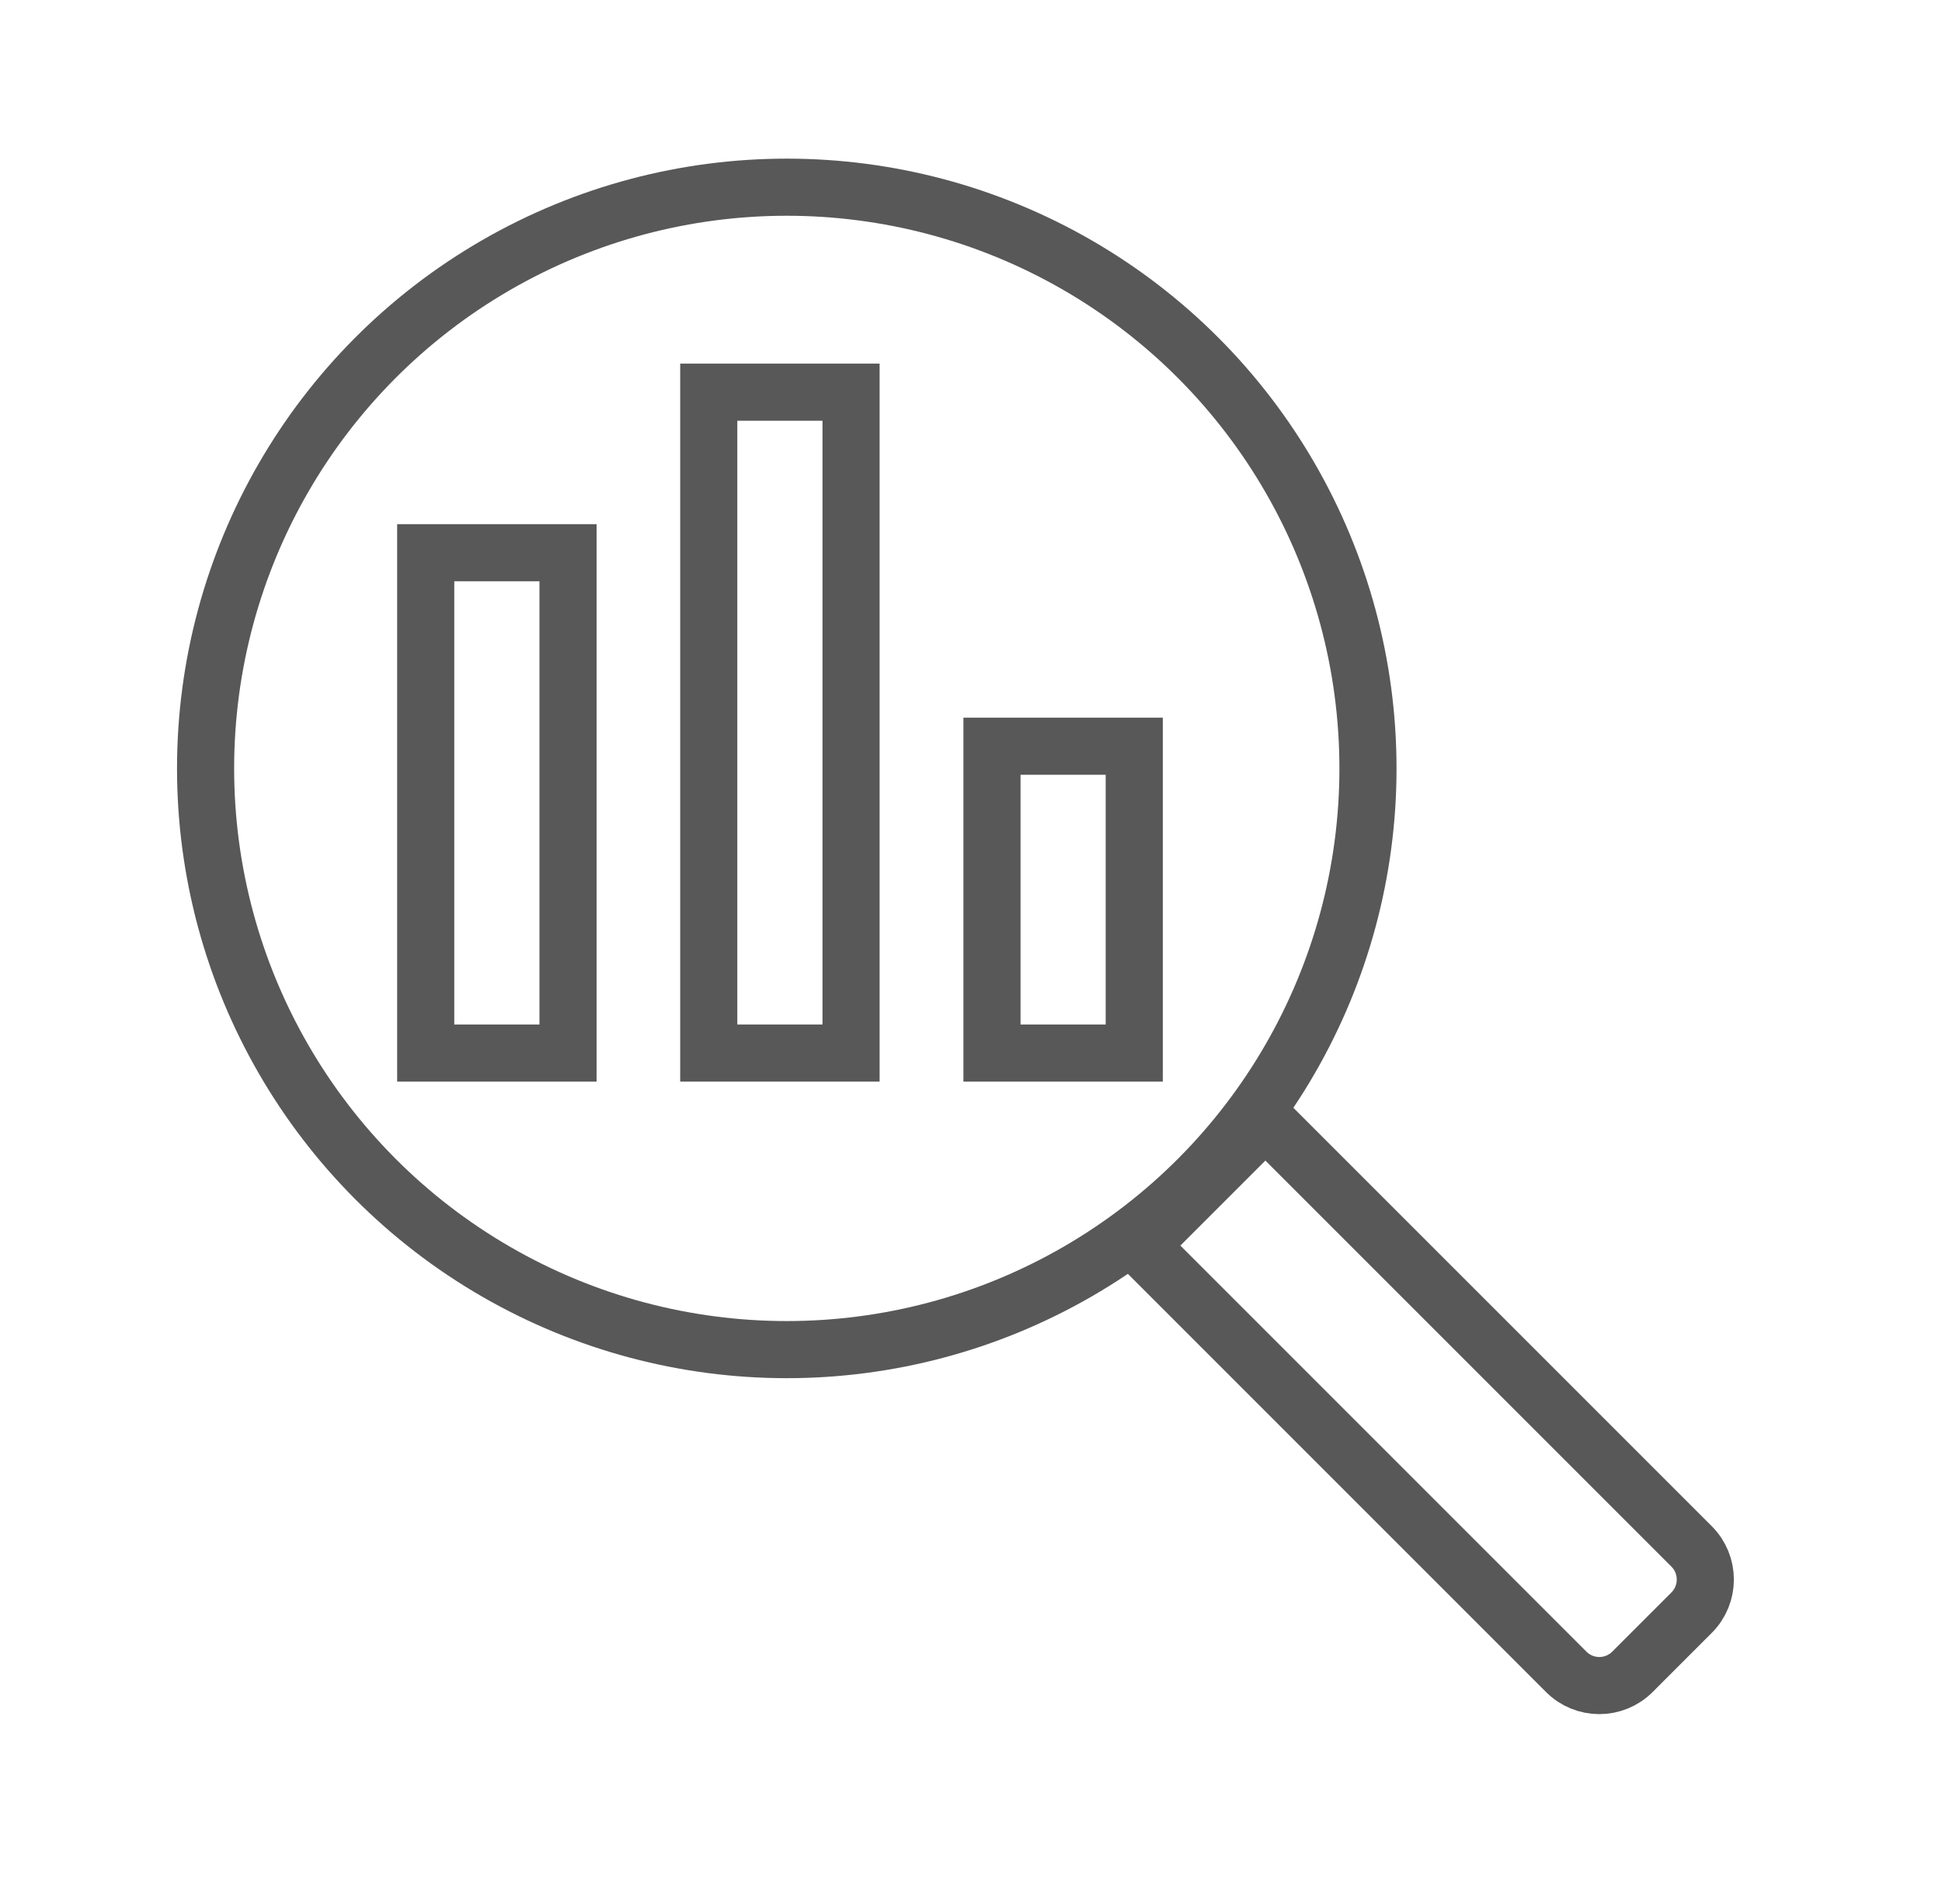 <svg xmlns="http://www.w3.org/2000/svg" width="51" height="50" viewBox="0 0 51 50" fill="none"><circle cx="20.662" cy="20.179" r="15.263" stroke="#585858" stroke-width="1.5"></circle><rect x="11.18" y="14.515" width="3.737" height="13.139" stroke="#585858" stroke-width="1.5"></rect><rect x="18.613" y="10.299" width="3.737" height="17.355" stroke="#585858" stroke-width="1.5"></rect><path d="M26.051 19.596H29.787V27.654H26.051V19.596Z" stroke="#585858" stroke-width="1.5"></path><path d="M29.938 32.71L33.231 29.417L44.425 40.611C44.904 41.091 44.904 41.869 44.425 42.349L42.87 43.904C42.39 44.384 41.611 44.384 41.132 43.904L29.938 32.71Z" stroke="#585858" stroke-width="1.5"></path></svg>